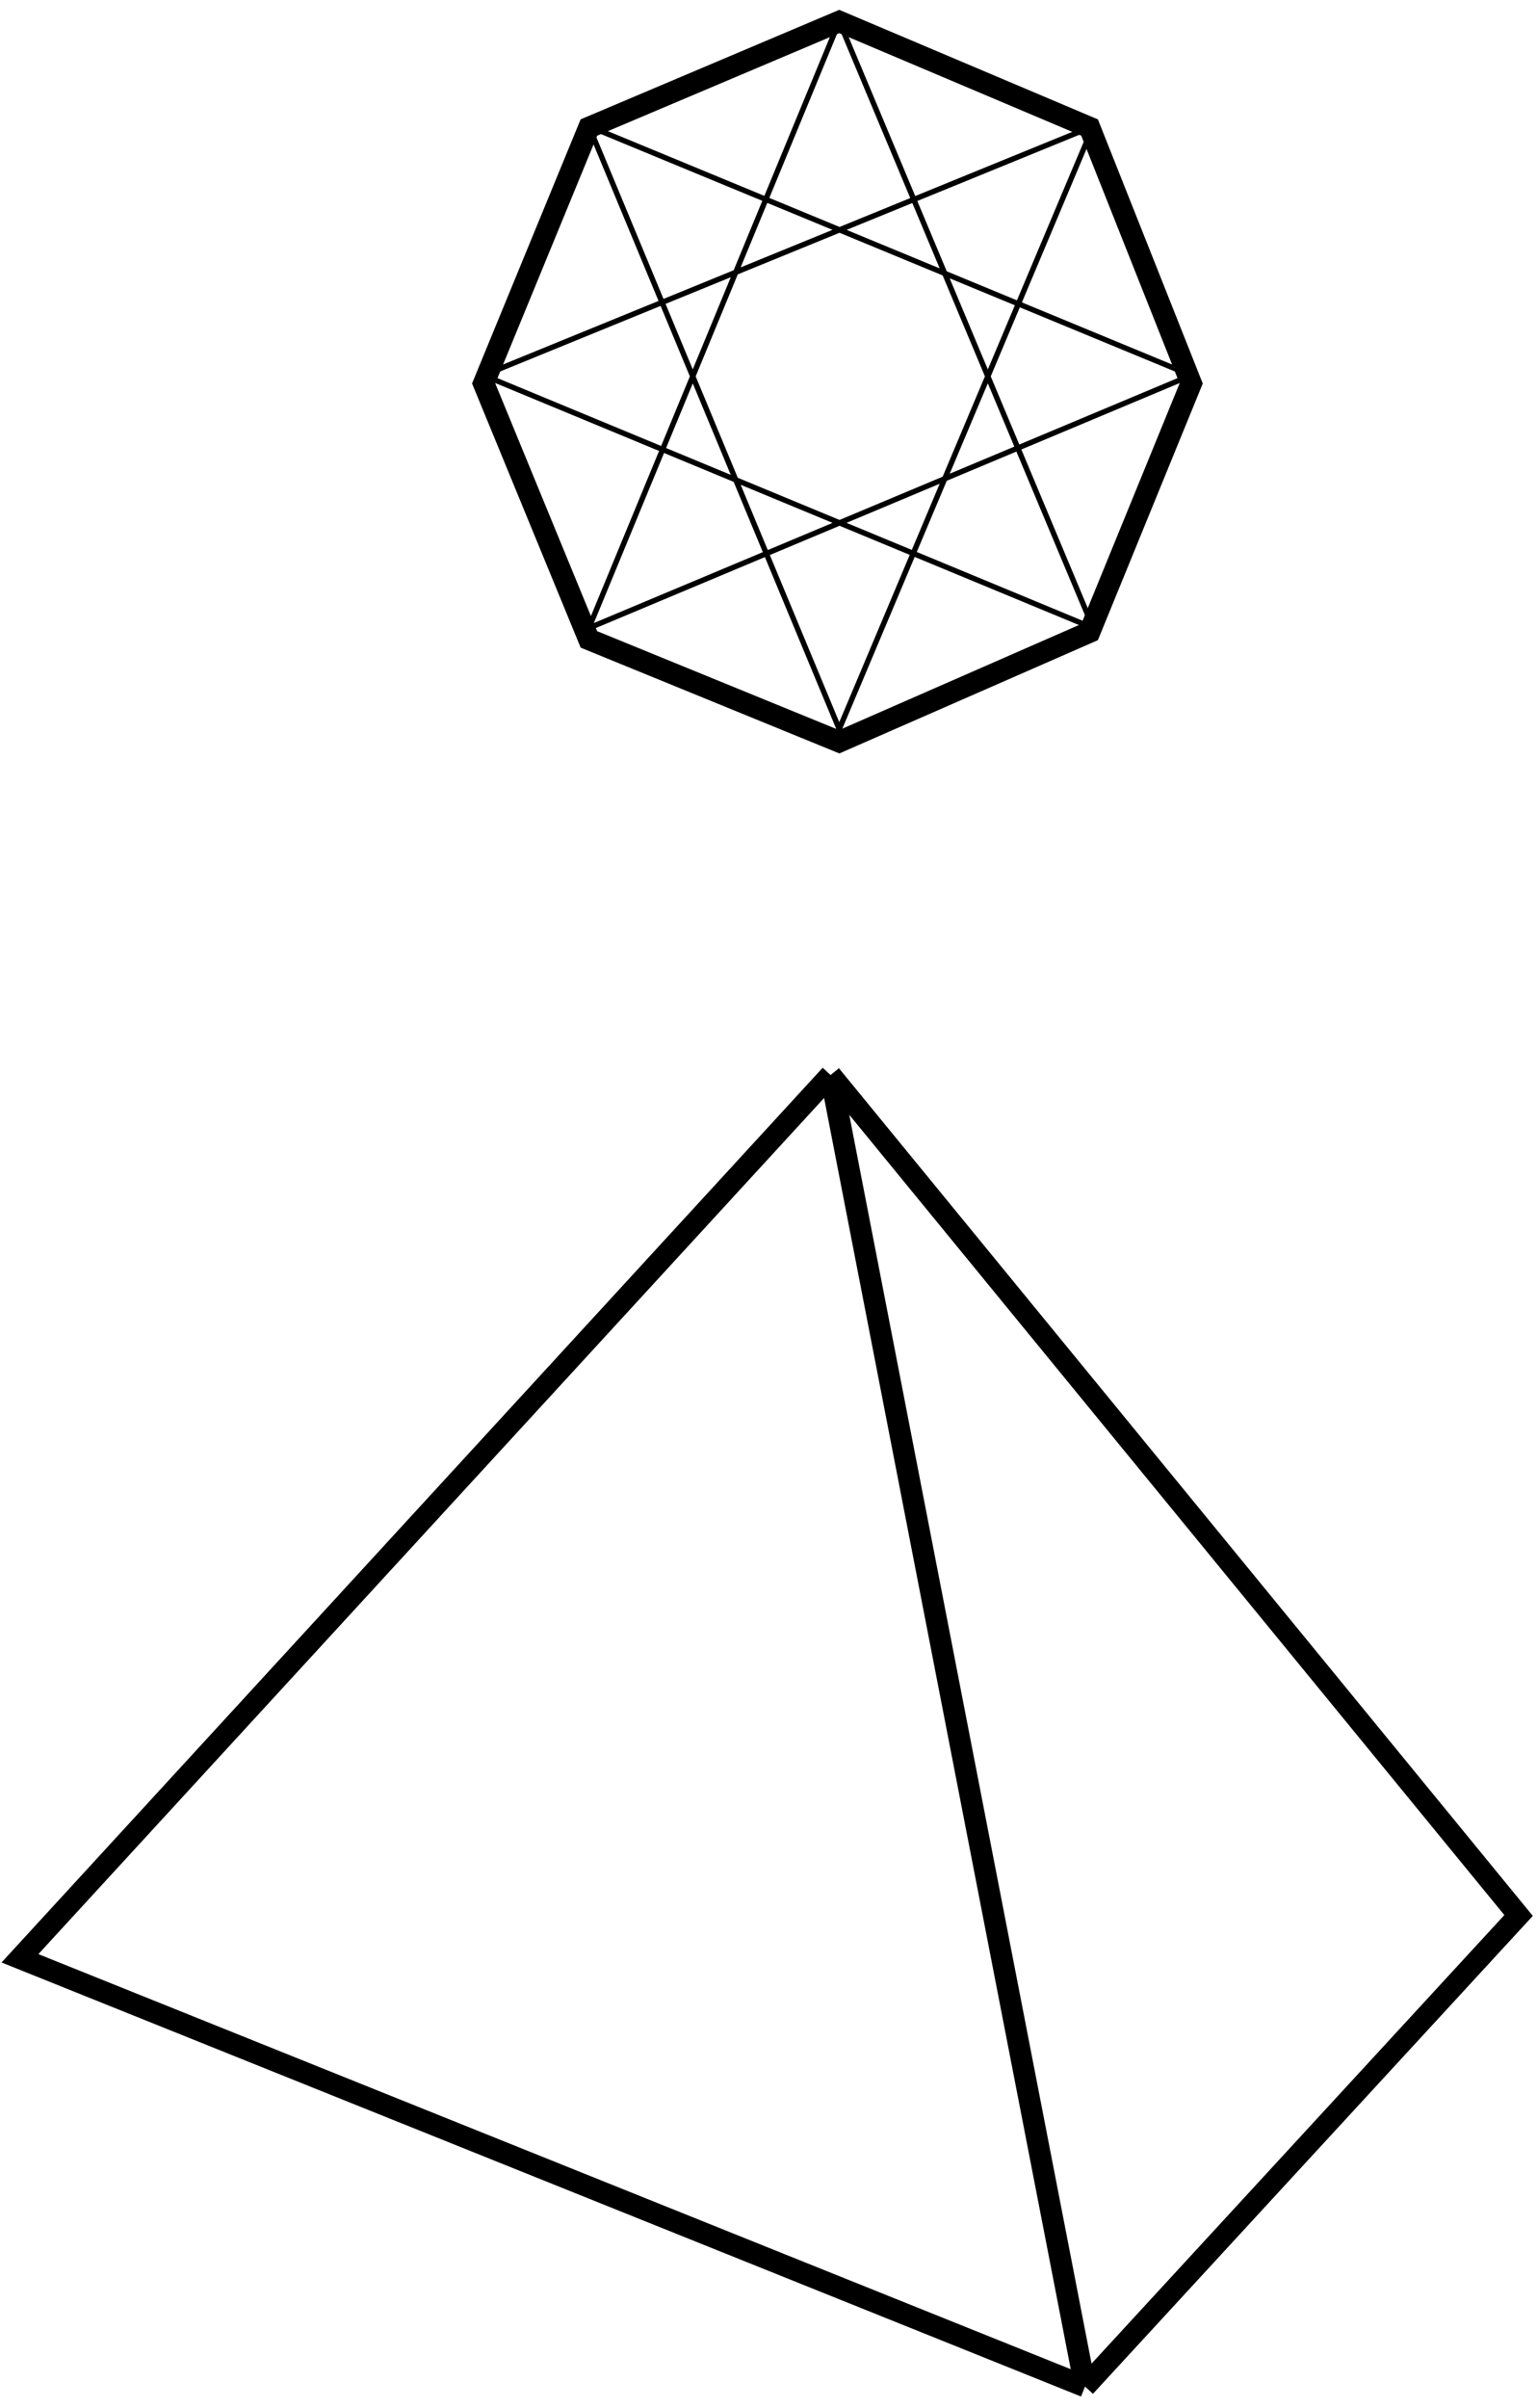 <svg width="143" height="224" viewBox="0 0 143 224" fill="none" xmlns="http://www.w3.org/2000/svg">
	<style type="text/css" >
      <![CDATA[
        .orb {
		  animation: float 2s infinite;
		}
		@keyframes float {
		    0% { transform: translateX(0) translateY(0px) ; }
		    50%  { transform: translateX(0) translateY(15px) ; }
		    100%   { transform: translateX(0) translateY(-0px) ; }
		}
      ]]>
  </style>
<path d="M77.277 100L100.951 222M77.277 100L141.286 178.18L100.951 222M77.277 100L1.857 182.163L100.951 222" stroke="black" stroke-width="2"/>
<g class="orb">
<path d="M54.789 11.739L78.081 67.825L101.71 11.739L45 34.912L101.71 58.421L78.081 2L54.789 58.421L110.825 34.912L54.789 11.739Z" stroke="black" stroke-width="0.5" stroke-linejoin="round"/>
<path d="M54.789 11.863L78.081 2L101.373 11.863L110.825 35.67L101.373 58.797L78.081 69L54.789 59.477L45 35.67L54.789 11.863Z" stroke="black" stroke-width="2"/>
</g>
</svg>
